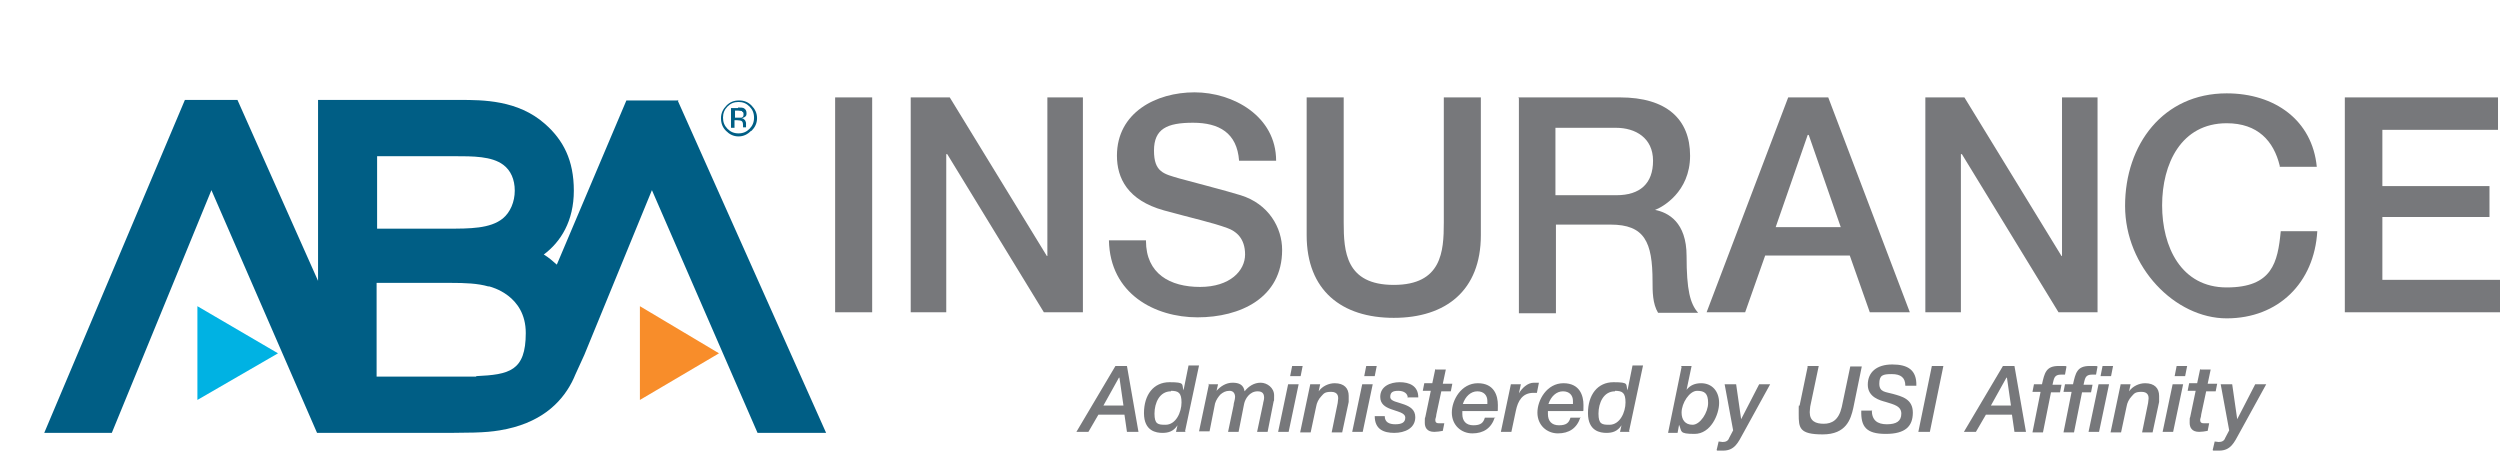<svg width="229" height="42" viewBox="0 0 229 42" fill="none" xmlns="http://www.w3.org/2000/svg">
<path d="M76.498 8.922H79.891V28.604H76.498V8.922Z" fill="#77787B"/>
<path d="M83.421 8.922H86.998L95.893 23.451H95.939V8.922H99.194V28.604H95.618L86.768 14.121H86.677V28.604H83.421V8.922Z" fill="#77787B"/>
<path d="M104.971 22.059C104.971 25.076 107.172 26.283 109.923 26.283C112.674 26.283 114.05 24.797 114.05 23.312C114.05 21.827 113.225 21.177 112.445 20.898C111.07 20.388 109.327 20.016 106.622 19.274C103.275 18.345 102.312 16.303 102.312 14.26C102.312 10.315 105.888 8.458 109.419 8.458C112.95 8.458 116.893 10.639 116.893 14.725H113.5C113.316 12.171 111.666 11.243 109.281 11.243C106.897 11.243 105.705 11.8 105.705 13.796C105.705 15.792 106.622 15.931 108.043 16.349C108.364 16.442 112.629 17.556 113.637 17.881C116.205 18.67 117.443 20.852 117.443 22.894C117.443 27.304 113.591 29.068 109.694 29.068C105.797 29.068 101.67 26.933 101.578 22.012H104.971V22.059Z" fill="#77787B"/>
<path d="M119.69 8.922H123.083V20.388C123.083 23.034 123.266 26.097 127.668 26.097C132.07 26.097 132.253 23.034 132.253 20.388V8.922H135.646V21.548C135.646 26.608 132.437 29.115 127.668 29.115C122.899 29.115 119.69 26.608 119.69 21.548V8.922Z" fill="#77787B"/>
<path d="M139.085 8.922H148.393C152.657 8.922 154.812 10.918 154.812 14.26C154.812 17.602 152.244 18.995 151.602 19.227C152.795 19.459 154.491 20.341 154.491 23.451C154.491 26.561 154.812 27.815 155.546 28.65H151.878C151.373 27.815 151.373 26.701 151.373 25.772C151.373 22.152 150.64 20.573 147.522 20.573H142.524V28.697H139.131V9.015L139.085 8.922ZM142.478 17.881H148.072C150.227 17.881 151.419 16.813 151.419 14.725C151.419 12.636 149.814 11.707 148.026 11.707H142.478V17.881Z" fill="#77787B"/>
<path d="M163.845 8.922H167.467L174.941 28.604H171.273L169.439 23.405H161.69L159.856 28.604H156.325L163.799 8.922H163.845ZM162.653 20.805H168.613L165.679 12.357H165.587L162.653 20.805Z" fill="#77787B"/>
<path d="M176.362 8.922H179.939L188.834 23.451H188.88V8.922H192.135V28.604H188.559L179.71 14.121H179.618V28.604H176.362V8.922Z" fill="#77787B"/>
<path d="M208.825 15.189C208.275 12.914 206.808 11.289 203.965 11.289C199.793 11.289 198.05 15.003 198.05 18.809C198.05 22.616 199.793 26.329 203.965 26.329C208.138 26.329 208.642 24.055 208.917 21.177H212.264C211.989 25.912 208.688 29.161 203.965 29.161C199.242 29.161 194.657 24.473 194.657 18.856C194.657 13.239 198.142 8.551 203.965 8.551C208.367 8.551 211.806 11.011 212.218 15.281H208.825V15.189Z" fill="#77787B"/>
<path d="M214.832 8.922H228.817V11.893H218.225V17.046H228.037V19.877H218.225V25.633H229V28.604H214.786V8.922H214.832Z" fill="#77787B"/>
<path d="M102.129 33.524H103.229L104.284 39.559H103.229L103 37.981H100.615L99.698 39.559H98.598L102.174 33.524H102.129ZM102.495 34.592L101.074 37.145H102.908L102.541 34.592H102.495Z" fill="#77787B"/>
<path d="M108.64 39.559H107.722L107.86 38.956C107.493 39.513 107.035 39.652 106.484 39.652C105.934 39.652 104.788 39.513 104.788 37.842C104.788 36.17 105.659 35.01 107.126 35.01C108.594 35.01 108.227 35.196 108.41 35.753L108.869 33.478H109.832L108.548 39.513L108.64 39.559ZM107.264 35.845C106.209 35.845 105.751 36.913 105.751 37.888C105.751 38.863 106.072 38.909 106.76 38.909C107.722 38.909 108.227 37.749 108.227 36.867C108.227 35.985 107.952 35.799 107.264 35.799V35.845Z" fill="#77787B"/>
<path d="M110.657 35.196H111.574L111.436 35.799C111.803 35.381 112.308 35.056 112.904 35.056C113.5 35.056 113.912 35.242 114.004 35.845C114.371 35.381 114.875 35.056 115.471 35.056C116.067 35.056 116.709 35.52 116.709 36.217C116.709 36.913 116.709 36.588 116.664 36.774L116.113 39.559H115.15L115.701 36.959C115.701 36.867 115.792 36.635 115.792 36.449C115.792 36.124 115.701 35.845 115.196 35.845C114.463 35.845 114.05 36.542 113.958 37.006L113.454 39.559H112.491L112.995 37.145C112.995 36.913 113.133 36.635 113.133 36.356C113.133 36.078 112.995 35.799 112.629 35.799C112.262 35.799 112.033 35.938 111.803 36.124C111.62 36.31 111.391 36.635 111.299 36.959L110.795 39.513H109.832L110.749 35.149L110.657 35.196Z" fill="#77787B"/>
<path d="M117.993 35.196H118.956L118.039 39.559H117.076L117.993 35.196ZM118.36 33.524H119.323L119.139 34.453H118.177L118.36 33.524Z" fill="#77787B"/>
<path d="M120.011 35.196H120.928L120.79 35.845C121.111 35.381 121.707 35.103 122.257 35.103C123.129 35.103 123.541 35.567 123.541 36.263C123.541 36.959 123.541 36.635 123.541 36.82L122.945 39.605H121.982L122.533 36.913C122.533 36.774 122.578 36.635 122.578 36.495C122.578 36.356 122.578 35.892 121.936 35.892C121.295 35.892 121.249 36.078 121.019 36.31C120.79 36.542 120.607 36.913 120.561 37.238L120.057 39.605H119.094L120.011 35.242V35.196Z" fill="#77787B"/>
<path d="M124.779 35.196H125.742L124.825 39.559H123.862L124.779 35.196ZM125.146 33.524H126.109L125.926 34.453H124.963L125.146 33.524Z" fill="#77787B"/>
<path d="M128.952 36.449C128.952 36.031 128.585 35.799 128.081 35.799C127.576 35.799 127.347 35.938 127.347 36.356C127.347 36.774 128.035 36.82 128.631 37.052C129.135 37.238 129.64 37.517 129.64 38.213C129.64 39.234 128.677 39.652 127.714 39.652C126.751 39.652 125.926 39.327 125.926 38.12H126.843C126.843 38.677 127.255 38.863 127.805 38.863C128.356 38.863 128.723 38.724 128.723 38.259C128.723 37.795 127.989 37.702 127.393 37.47C126.888 37.284 126.43 37.006 126.43 36.356C126.43 35.381 127.347 35.01 128.218 35.01C129.089 35.01 129.915 35.335 129.915 36.403H128.998L128.952 36.449Z" fill="#77787B"/>
<path d="M131.519 33.849H132.437L132.161 35.149H133.033L132.895 35.845H132.024L131.565 37.981C131.565 38.166 131.474 38.352 131.474 38.445C131.474 38.631 131.519 38.77 131.795 38.77C132.07 38.77 132.116 38.77 132.299 38.77L132.161 39.466C131.932 39.513 131.611 39.559 131.382 39.559C130.694 39.559 130.511 39.141 130.511 38.723C130.511 38.306 130.511 38.306 130.557 38.213L131.061 35.799H130.327L130.465 35.103H131.199L131.474 33.803L131.519 33.849Z" fill="#77787B"/>
<path d="M136.93 38.213C136.609 39.234 135.875 39.698 134.867 39.698C133.858 39.698 132.987 38.956 132.987 37.795C132.987 36.635 133.858 35.103 135.371 35.103C136.884 35.103 137.205 36.263 137.205 37.099C137.205 37.934 137.205 37.517 137.159 37.656H133.95C133.95 37.749 133.95 37.842 133.95 37.934C133.95 38.538 134.271 38.956 134.958 38.956C135.646 38.956 135.875 38.724 136.013 38.259H136.976L136.93 38.213ZM136.242 37.006C136.242 36.913 136.242 36.82 136.242 36.727C136.242 36.217 135.921 35.845 135.325 35.845C134.729 35.845 134.225 36.31 133.995 37.006H136.196H136.242Z" fill="#77787B"/>
<path d="M138.397 35.196H139.314L139.131 36.031C139.406 35.567 139.91 35.056 140.506 35.056C141.102 35.056 140.827 35.056 140.965 35.056L140.781 35.985C140.69 35.985 140.552 35.985 140.461 35.985C139.452 35.985 139.039 36.727 138.856 37.609L138.443 39.559H137.48L138.397 35.196Z" fill="#77787B"/>
<path d="M144.771 38.213C144.45 39.234 143.716 39.698 142.707 39.698C141.699 39.698 140.827 38.956 140.827 37.795C140.827 36.635 141.699 35.103 143.212 35.103C144.725 35.103 145.046 36.263 145.046 37.099C145.046 37.934 145.046 37.517 145 37.656H141.79C141.79 37.749 141.79 37.842 141.79 37.934C141.79 38.538 142.111 38.956 142.799 38.956C143.487 38.956 143.716 38.724 143.854 38.259H144.816L144.771 38.213ZM144.083 37.006C144.083 36.913 144.083 36.82 144.083 36.727C144.083 36.217 143.762 35.845 143.166 35.845C142.57 35.845 142.065 36.31 141.836 37.006H144.037H144.083Z" fill="#77787B"/>
<path d="M149.31 39.559H148.393L148.53 38.956C148.164 39.513 147.705 39.652 147.155 39.652C146.605 39.652 145.458 39.513 145.458 37.842C145.458 36.17 146.33 35.01 147.797 35.01C149.264 35.01 148.897 35.196 149.081 35.753L149.539 33.478H150.502L149.218 39.513L149.31 39.559ZM147.934 35.845C146.88 35.845 146.421 36.913 146.421 37.888C146.421 38.863 146.742 38.909 147.43 38.909C148.393 38.909 148.897 37.749 148.897 36.867C148.897 35.985 148.622 35.799 147.934 35.799V35.845Z" fill="#77787B"/>
<path d="M153.987 33.524H154.95L154.491 35.706C154.812 35.288 155.271 35.103 155.821 35.103C156.83 35.103 157.471 35.845 157.471 36.913C157.471 37.981 156.692 39.745 155.225 39.745C153.758 39.745 154.078 39.513 153.803 38.909L153.666 39.652H152.795L154.033 33.617L153.987 33.524ZM154.033 37.795C154.033 38.445 154.354 38.909 155.041 38.909C155.729 38.909 156.463 37.795 156.463 36.913C156.463 36.031 156.142 35.799 155.454 35.799C154.766 35.799 154.033 36.913 154.033 37.795Z" fill="#77787B"/>
<path d="M158.022 35.196H159.03L159.489 38.398L161.14 35.196H162.148L159.672 39.698C159.214 40.534 158.893 41.276 157.838 41.276C156.784 41.276 157.471 41.276 157.242 41.23L157.426 40.441C157.563 40.441 157.655 40.487 157.792 40.487C158.068 40.487 158.297 40.395 158.389 40.116L158.755 39.42L157.976 35.196H158.022Z" fill="#77787B"/>
<path d="M165.541 33.524H166.596L165.816 37.238C165.816 37.377 165.771 37.563 165.771 37.749C165.771 38.584 166.321 38.816 167.054 38.816C167.788 38.816 168.43 38.491 168.705 37.284L169.485 33.571H170.539L169.76 37.377C169.53 38.398 169.118 39.791 166.963 39.791C164.808 39.791 164.762 39.188 164.762 37.934C164.762 36.681 164.762 37.377 164.854 37.099L165.587 33.571L165.541 33.524Z" fill="#77787B"/>
<path d="M171.456 37.563C171.456 38.491 171.961 38.863 172.832 38.863C173.703 38.863 174.161 38.584 174.161 37.888C174.161 37.191 173.474 37.052 172.74 36.82C172.236 36.681 171.089 36.402 171.089 35.242C171.089 34.081 171.915 33.385 173.336 33.385C174.758 33.385 175.583 33.896 175.537 35.335H174.528C174.528 34.592 174.116 34.267 173.29 34.267C172.465 34.267 172.144 34.36 172.144 35.149C172.144 35.938 172.74 35.892 173.382 36.078C174.207 36.31 175.216 36.542 175.216 37.795C175.216 39.048 174.528 39.745 172.74 39.745C170.952 39.745 170.447 39.095 170.493 37.609H171.502L171.456 37.563Z" fill="#77787B"/>
<path d="M176.958 33.524H178.013L176.775 39.559H175.72L176.958 33.524Z" fill="#77787B"/>
<path d="M183.424 33.524H184.524L185.579 39.559H184.524L184.295 37.981H181.91L180.993 39.559H179.893L183.469 33.524H183.424ZM183.79 34.592L182.369 37.145H184.203L183.836 34.592H183.79Z" fill="#77787B"/>
<path d="M186.908 35.892H186.175L186.312 35.196H187.046C187.275 34.174 187.413 33.524 188.559 33.524C189.705 33.524 189.063 33.524 189.292 33.571L189.155 34.314C189.017 34.314 188.926 34.314 188.788 34.314C188.146 34.314 188.146 34.685 188.009 35.242H188.834L188.696 35.938H187.871L187.137 39.605H186.175L186.908 35.938V35.892Z" fill="#77787B"/>
<path d="M189.751 35.892H189.017L189.155 35.196H189.889C190.118 34.174 190.255 33.524 191.402 33.524C192.548 33.524 191.906 33.524 192.135 33.571L191.998 34.314C191.86 34.314 191.769 34.314 191.631 34.314C190.989 34.314 190.989 34.685 190.852 35.242H191.677L191.539 35.938H190.714L189.98 39.605H189.017L189.751 35.938V35.892ZM192.227 35.196H193.19L192.273 39.559H191.31L192.227 35.196ZM192.594 33.524H193.557L193.373 34.453H192.41L192.594 33.524Z" fill="#77787B"/>
<path d="M194.245 35.196H195.162L195.024 35.845C195.345 35.381 195.941 35.103 196.491 35.103C197.362 35.103 197.775 35.567 197.775 36.263C197.775 36.959 197.775 36.635 197.775 36.82L197.179 39.605H196.216L196.766 36.913C196.766 36.774 196.812 36.635 196.812 36.495C196.812 36.356 196.812 35.892 196.17 35.892C195.528 35.892 195.483 36.078 195.253 36.31C195.024 36.542 194.841 36.913 194.795 37.238L194.29 39.605H193.328L194.245 35.242V35.196Z" fill="#77787B"/>
<path d="M199.013 35.196H199.976L199.059 39.559H198.096L199.013 35.196ZM199.38 33.524H200.343L200.159 34.453H199.197L199.38 33.524Z" fill="#77787B"/>
<path d="M201.581 33.849H202.498L202.223 35.149H203.094L202.956 35.845H202.085L201.627 37.981C201.627 38.166 201.535 38.352 201.535 38.445C201.535 38.631 201.581 38.77 201.856 38.77C202.131 38.77 202.177 38.77 202.36 38.77L202.223 39.466C201.993 39.513 201.673 39.559 201.443 39.559C200.755 39.559 200.572 39.141 200.572 38.723C200.572 38.306 200.572 38.306 200.618 38.213L201.122 35.799H200.389L200.526 35.103H201.26L201.535 33.803L201.581 33.849Z" fill="#77787B"/>
<path d="M203.461 35.196H204.469L204.928 38.398L206.579 35.196H207.587L205.111 39.698C204.653 40.534 204.332 41.276 203.277 41.276C202.223 41.276 202.91 41.276 202.681 41.23L202.865 40.441C203.002 40.441 203.094 40.487 203.231 40.487C203.507 40.487 203.736 40.395 203.827 40.116L204.194 39.42L203.415 35.196H203.461Z" fill="#77787B"/>
<path d="M43.622 34.499C42.98 34.499 42.155 34.499 40.275 34.499H34.497V25.912H40.871H41.283C42.613 25.912 43.759 25.958 44.722 26.236H44.814C44.952 26.283 48.161 27.026 48.161 30.507C48.161 33.989 46.648 34.313 43.622 34.453M34.543 14.307H41.559C43.347 14.307 45.043 14.307 46.098 15.096C46.786 15.606 47.152 16.442 47.152 17.463C47.152 18.485 46.74 19.459 46.052 20.016C44.906 20.945 43.026 20.945 41.054 20.945H34.543V14.307ZM62.192 9.201H57.377L51.004 24.241C50.637 23.916 50.27 23.591 49.812 23.312C51.371 22.152 52.563 20.248 52.563 17.463C52.563 14.678 51.6 12.821 49.904 11.336C47.428 9.154 44.218 9.154 42.109 9.154H29.133V25.726L21.751 9.154H16.936L4.052 39.652H10.242L19.366 17.417L29.041 39.652H38.762C43.255 39.652 44.355 39.652 45.777 39.42C49.445 38.816 51.371 36.959 52.38 35.01C52.517 34.731 52.609 34.546 52.7 34.314L53.526 32.503L59.716 17.417L69.391 39.652H75.672L62.054 9.154L62.192 9.201Z" fill="#005E85"/>
<path d="M25.465 32.364L18.082 28.047V36.635L25.465 32.364Z" fill="#00B2E3"/>
<path d="M65.86 32.364L58.615 28.047V36.635L65.86 32.364Z" fill="#F88D2A"/>
<path d="M68.794 11.986C68.473 12.311 68.107 12.496 67.648 12.496C67.19 12.496 66.823 12.311 66.502 11.986C66.181 11.661 66.043 11.289 66.043 10.825C66.043 10.361 66.227 9.99 66.548 9.665C66.869 9.34 67.235 9.201 67.694 9.201C68.152 9.201 68.519 9.34 68.84 9.665C69.161 9.99 69.345 10.361 69.345 10.825C69.345 11.289 69.161 11.661 68.84 11.986H68.794ZM66.639 9.758C66.364 10.036 66.227 10.361 66.227 10.779C66.227 11.197 66.364 11.521 66.639 11.8C66.914 12.079 67.235 12.218 67.648 12.218C68.061 12.218 68.382 12.079 68.657 11.8C68.932 11.521 69.07 11.197 69.07 10.779C69.07 10.361 68.932 10.036 68.657 9.758C68.382 9.479 68.061 9.34 67.648 9.34C67.235 9.34 66.914 9.479 66.639 9.758ZM67.602 9.85C67.832 9.85 67.969 9.85 68.107 9.897C68.29 9.99 68.382 10.129 68.382 10.361C68.382 10.593 68.336 10.64 68.198 10.732C68.152 10.732 68.061 10.825 67.923 10.825C68.061 10.825 68.152 10.918 68.244 11.011C68.29 11.104 68.336 11.197 68.336 11.289V11.429C68.336 11.429 68.336 11.521 68.336 11.568C68.336 11.614 68.336 11.661 68.336 11.661H68.061V11.475C68.061 11.243 68.015 11.104 67.877 11.057C67.832 11.057 67.694 11.011 67.51 11.011H67.281V11.707H66.96V9.897H67.602V9.85ZM67.969 10.175C67.877 10.175 67.74 10.129 67.602 10.129H67.327V10.779H67.602C67.74 10.779 67.832 10.779 67.923 10.779C68.061 10.732 68.107 10.64 68.107 10.5C68.107 10.361 68.107 10.268 67.969 10.222V10.175Z" fill="#005E85"/>
</svg>
